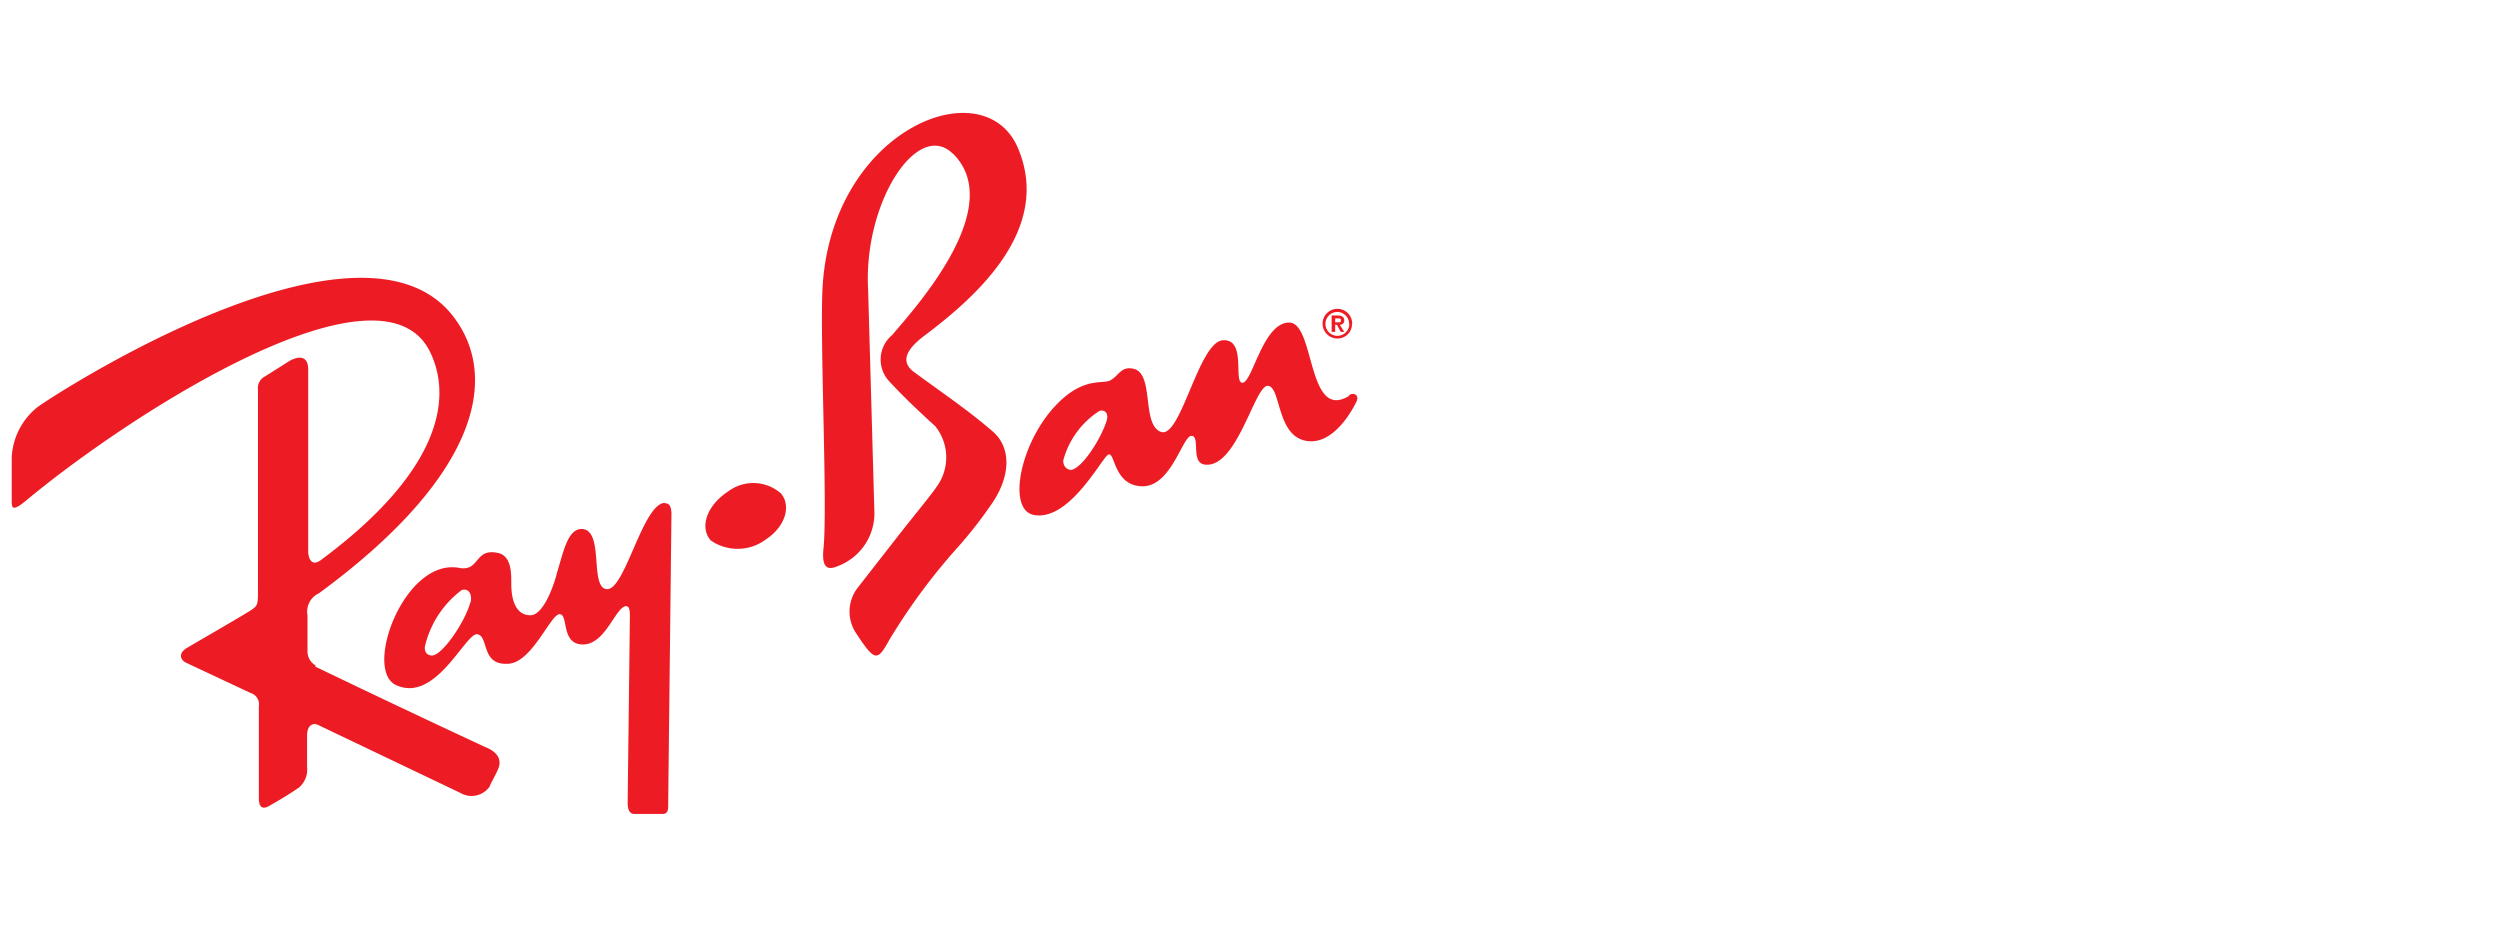 <svg xmlns="http://www.w3.org/2000/svg" viewBox="0 0 113 42"><path d="M30.06 22.73c-1 0-1.8 3.93-2.62 3.9s-.1-2.7-1.15-2.72c-.64 0-.83 1.07-1.12 2 0 .05-.5 1.9-1.2 1.9-.46 0-.86-.36-.86-1.44 0-.5 0-1.26-.62-1.38-1.05-.22-.8.85-1.73.68-2.48-.47-4.36 4.63-2.85 5.3 1.8.82 3.14-2.4 3.67-2.3S21.72 30.1 23 30c1.06-.08 1.9-2.26 2.3-2.24s.05 1.32 1 1.37c1.07.05 1.52-1.72 2-1.73.12 0 .18.1.17.52l-.1 8.37c0 .46.2.5.3.5h1.3c.2 0 .23-.2.23-.3l.15-13.3c-.02-.44-.2-.44-.28-.44zm-8.8 4.5c-.25.9-1.25 2.36-1.72 2.4-.14 0-.35-.06-.34-.38a4.44 4.44 0 0 1 1.67-2.58c.34-.1.48.23.4.56zM61 17.88c-1.93 1.22-1.55-3.3-2.73-3.3s-1.65 2.67-2.1 2.72.2-2-.9-1.92-1.9 4.48-2.8 4.14-.26-2.7-1.28-2.86c-.52-.1-.63.33-1 .53s-1.3-.22-2.64 1.32c-1.5 1.75-2 4.57-.8 4.77 1.54.26 2.94-2.37 3.3-2.7s.22 1.36 1.56 1.4 1.84-2.3 2.25-2.28-.06 1.22.6 1.3c1.47.18 2.26-3.64 2.86-3.56s.37 2.36 1.82 2.5c1.22.12 2.06-1.55 2.18-1.8s-.1-.44-.36-.27zm-11 1.2c-.27.8-1.08 2.07-1.58 2.16-.17 0-.37-.14-.36-.43a3.83 3.83 0 0 1 1.64-2.24c.32-.07.42.2.3.5zm-35.73 11a.73.73 0 0 1-.37-.68v-1.58a.91.91 0 0 1 .51-1c7-5.13 8.18-9.55 6.2-12.35-4-5.74-17.9 3.2-18.9 3.92a3.09 3.09 0 0 0-1.18 2.29v1.92c0 .36 0 .58.74-.05 4.84-4 16-11.1 18.17-6.64 1.06 2.18.36 5.48-4.93 9.4-.44.33-.57-.1-.58-.37V16.7c0-.8-.68-.5-.9-.35L12 17a.6.6 0 0 0-.34.62v9c0 .67 0 .74-.27.93S8.93 29 8.46 29.28s-.25.58-.06.67l2.92 1.37a.54.54 0 0 1 .38.61v4.14c0 .7.45.37.6.28a17.16 17.16 0 0 0 1.21-.75 1.07 1.07 0 0 0 .37-.94v-1.4c0-.53.3-.58.48-.5l6.43 3.07a1 1 0 0 0 1.35-.29c0-.07.2-.38.37-.77.25-.56-.23-.87-.57-1a596.77 596.77 0 0 1-7.69-3.64zm21-7.8a1.89 1.89 0 0 0-2.34-.08c-1 .65-1.32 1.65-.8 2.23a2.13 2.13 0 0 0 2.49-.05c.87-.57 1.17-1.52.66-2.1zm7.8-15.34c2.46 2.42-1.73 7-2.74 8.2a1.44 1.44 0 0 0-.16 2.07c.7.76 1.47 1.48 2.1 2.05a2.25 2.25 0 0 1 .06 2.75c-.33.48-1.05 1.33-1.88 2.4l-1.67 2.14a1.76 1.76 0 0 0-.13 2c.9 1.38 1 1.36 1.55.37a27.56 27.56 0 0 1 3.16-4.26 19.54 19.54 0 0 0 1.44-1.85c.87-1.23.94-2.55.08-3.3-1.15-1-2.5-1.9-3.6-2.72-.64-.5-.2-1.08.48-1.6 2.43-1.82 5.8-4.85 4.25-8.5s-8.55-.8-8.84 6.5c-.1 2.6.24 9.8.05 11.62-.1 1 .3.93.67.77a2.55 2.55 0 0 0 1.63-2.52l-.28-9.94c-.23-3.97 2.24-7.74 3.83-6.17zM60.2 15h.15v-.32h.08l.17.32h.16l-.2-.32c.1 0 .2-.06.2-.2s-.1-.22-.3-.22h-.27V15zm.15-.43v-.18h.12c.06 0 .14 0 .14.08s0 .1-.13.1zm.77.07a.67.67 0 1 0-.67.66.65.65 0 0 0 .66-.66zm-.13 0a.54.54 0 1 1-.54-.54.54.54 0 0 1 .53.54z" fill="#ed1c24"/></svg>